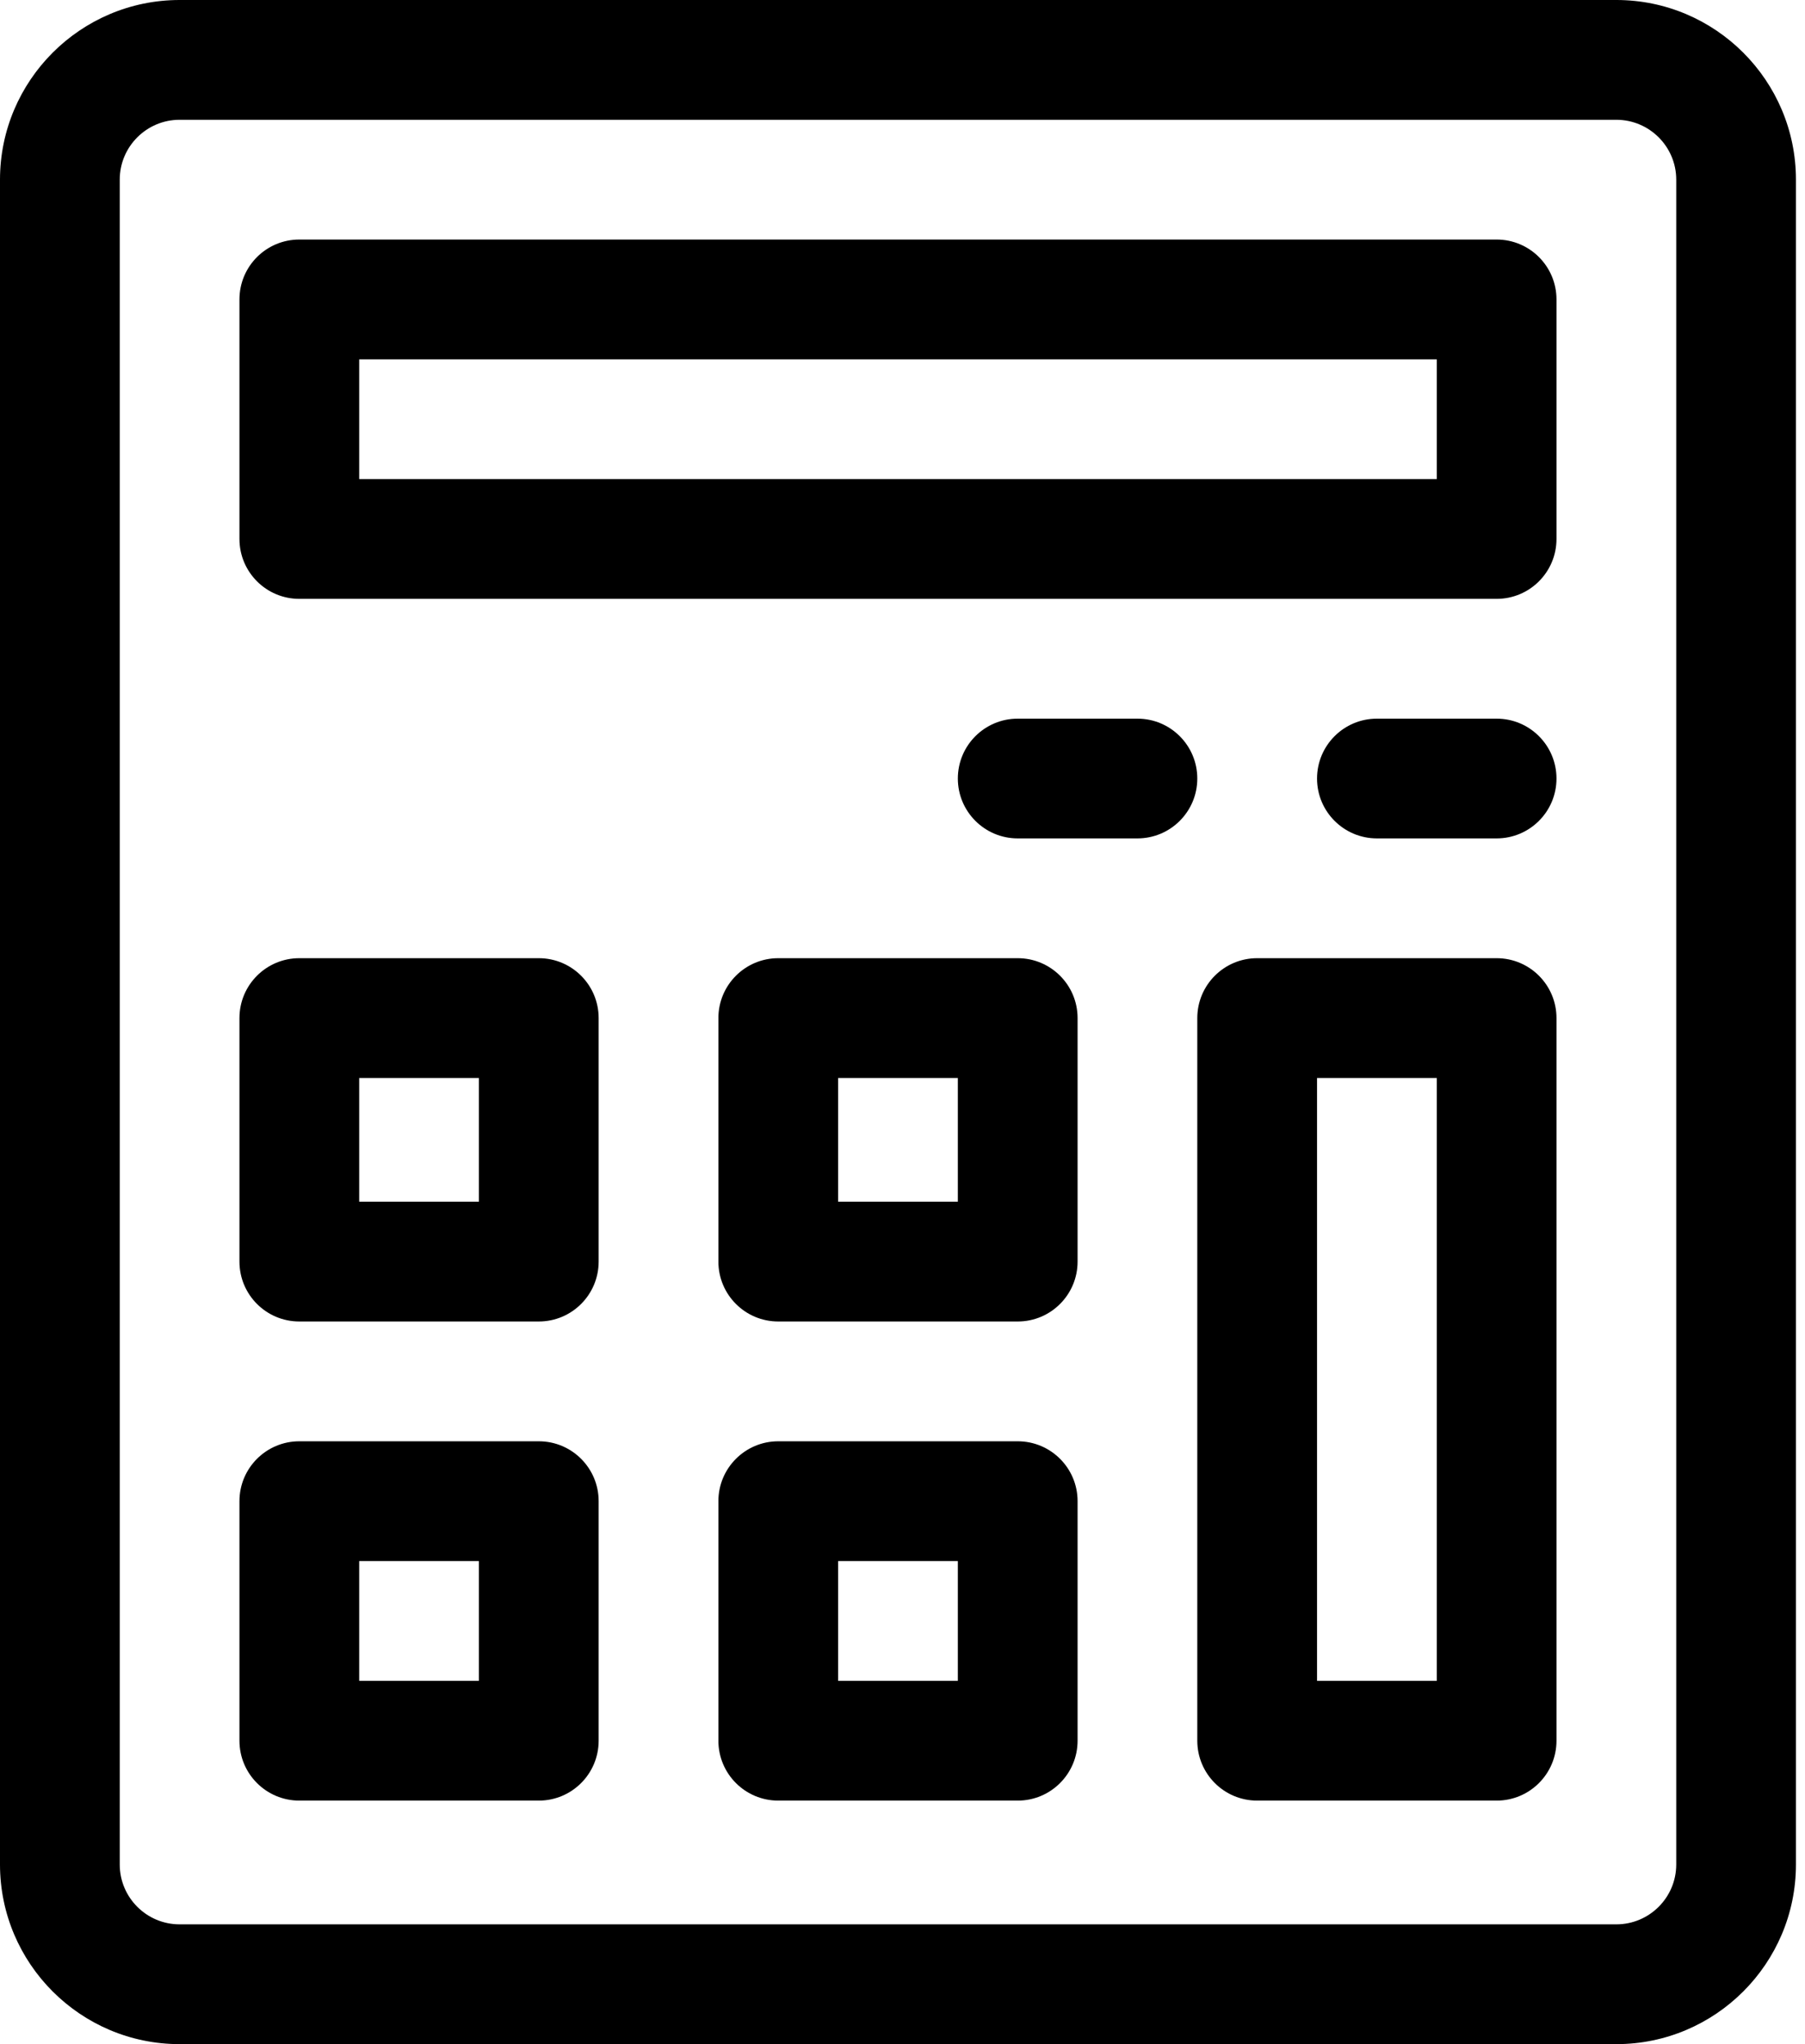 <?xml version="1.0" encoding="UTF-8"?> <svg xmlns="http://www.w3.org/2000/svg" xmlns:xlink="http://www.w3.org/1999/xlink" width="53px" height="60px" viewBox="0 0 53 60" version="1.1"><title>0E3FD3DB-E778-4A68-BE2C-712EE175E692@3x</title><g id="Pages" stroke="none" stroke-width="1" fill="none" fill-rule="evenodd"><g id="Loan-Details" transform="translate(-429, -817)" fill="#000000" fill-rule="nonzero"><g id="calculator-4" transform="translate(429, 817)"><path d="M52.734,54.727 L52.734,5.273 C52.734,2.366 50.369,0 47.461,0 L5.273,0 C2.366,0 0,2.366 0,5.273 L0,54.727 C0,57.634 2.366,60 5.273,60 L47.461,60 C50.369,60 52.734,57.634 52.734,54.727 Z M49.219,54.727 C49.219,55.696 48.43,56.484 47.461,56.484 L5.273,56.484 C4.304,56.484 3.516,55.696 3.516,54.727 L3.516,5.273 C3.516,4.304 4.304,3.516 5.273,3.516 L47.461,3.516 C48.43,3.516 49.219,4.304 49.219,5.273 L49.219,54.727 Z" id="Shape"></path><path d="M43.945,7.031 L8.789,7.031 C7.818,7.031 7.031,7.818 7.031,8.789 L7.031,15.82 C7.031,16.791 7.818,17.578 8.789,17.578 L43.945,17.578 C44.916,17.578 45.703,16.791 45.703,15.82 L45.703,8.789 C45.703,7.818 44.916,7.031 43.945,7.031 Z M42.188,14.062 L10.547,14.062 L10.547,10.547 L42.188,10.547 L42.188,14.062 Z" id="Shape"></path><path d="M43.945,21.094 L40.43,21.094 C39.459,21.094 38.672,21.881 38.672,22.852 C38.672,23.822 39.459,24.609 40.43,24.609 L43.945,24.609 C44.916,24.609 45.703,23.822 45.703,22.852 C45.703,21.881 44.916,21.094 43.945,21.094 Z" id="Path"></path><path d="M33.398,21.094 L29.883,21.094 C28.912,21.094 28.125,21.881 28.125,22.852 C28.125,23.822 28.912,24.609 29.883,24.609 L33.398,24.609 C34.369,24.609 35.156,23.822 35.156,22.852 C35.156,21.881 34.369,21.094 33.398,21.094 Z" id="Path"></path><path d="M15.82,28.125 L8.789,28.125 C7.818,28.125 7.031,28.912 7.031,29.883 L7.031,37.031 C7.031,38.002 7.818,38.789 8.789,38.789 L15.82,38.789 C16.791,38.789 17.578,38.002 17.578,37.031 L17.578,29.883 C17.578,28.912 16.791,28.125 15.82,28.125 Z M14.062,35.273 L10.547,35.273 L10.547,31.641 L14.062,31.641 L14.062,35.273 Z" id="Shape"></path><path d="M29.883,28.125 L22.852,28.125 C21.881,28.125 21.094,28.912 21.094,29.883 L21.094,37.031 C21.094,38.002 21.881,38.789 22.852,38.789 L29.883,38.789 C30.854,38.789 31.641,38.002 31.641,37.031 L31.641,29.883 C31.641,28.912 30.854,28.125 29.883,28.125 Z M28.125,35.273 L24.609,35.273 L24.609,31.641 L28.125,31.641 L28.125,35.273 Z" id="Shape"></path><path d="M15.82,42.305 L8.789,42.305 C7.818,42.305 7.031,43.092 7.031,44.062 L7.031,51.094 C7.031,52.065 7.818,52.852 8.789,52.852 L15.82,52.852 C16.791,52.852 17.578,52.065 17.578,51.094 L17.578,44.062 C17.578,43.092 16.791,42.305 15.82,42.305 Z M14.062,49.336 L10.547,49.336 L10.547,45.82 L14.062,45.82 L14.062,49.336 Z" id="Shape"></path><path d="M29.883,42.305 L22.852,42.305 C21.881,42.305 21.094,43.092 21.094,44.062 L21.094,51.094 C21.094,52.065 21.881,52.852 22.852,52.852 L29.883,52.852 C30.854,52.852 31.641,52.065 31.641,51.094 L31.641,44.062 C31.641,43.092 30.854,42.305 29.883,42.305 Z M28.125,49.336 L24.609,49.336 L24.609,45.82 L28.125,45.82 L28.125,49.336 Z" id="Shape"></path><path d="M43.945,28.125 L36.914,28.125 C35.943,28.125 35.156,28.912 35.156,29.883 L35.156,51.094 C35.156,52.065 35.943,52.852 36.914,52.852 L43.945,52.852 C44.916,52.852 45.703,52.065 45.703,51.094 L45.703,29.883 C45.703,28.912 44.916,28.125 43.945,28.125 Z M42.188,49.336 L38.672,49.336 L38.672,31.641 L42.188,31.641 L42.188,49.336 Z" id="Shape"></path></g></g></g></svg> 